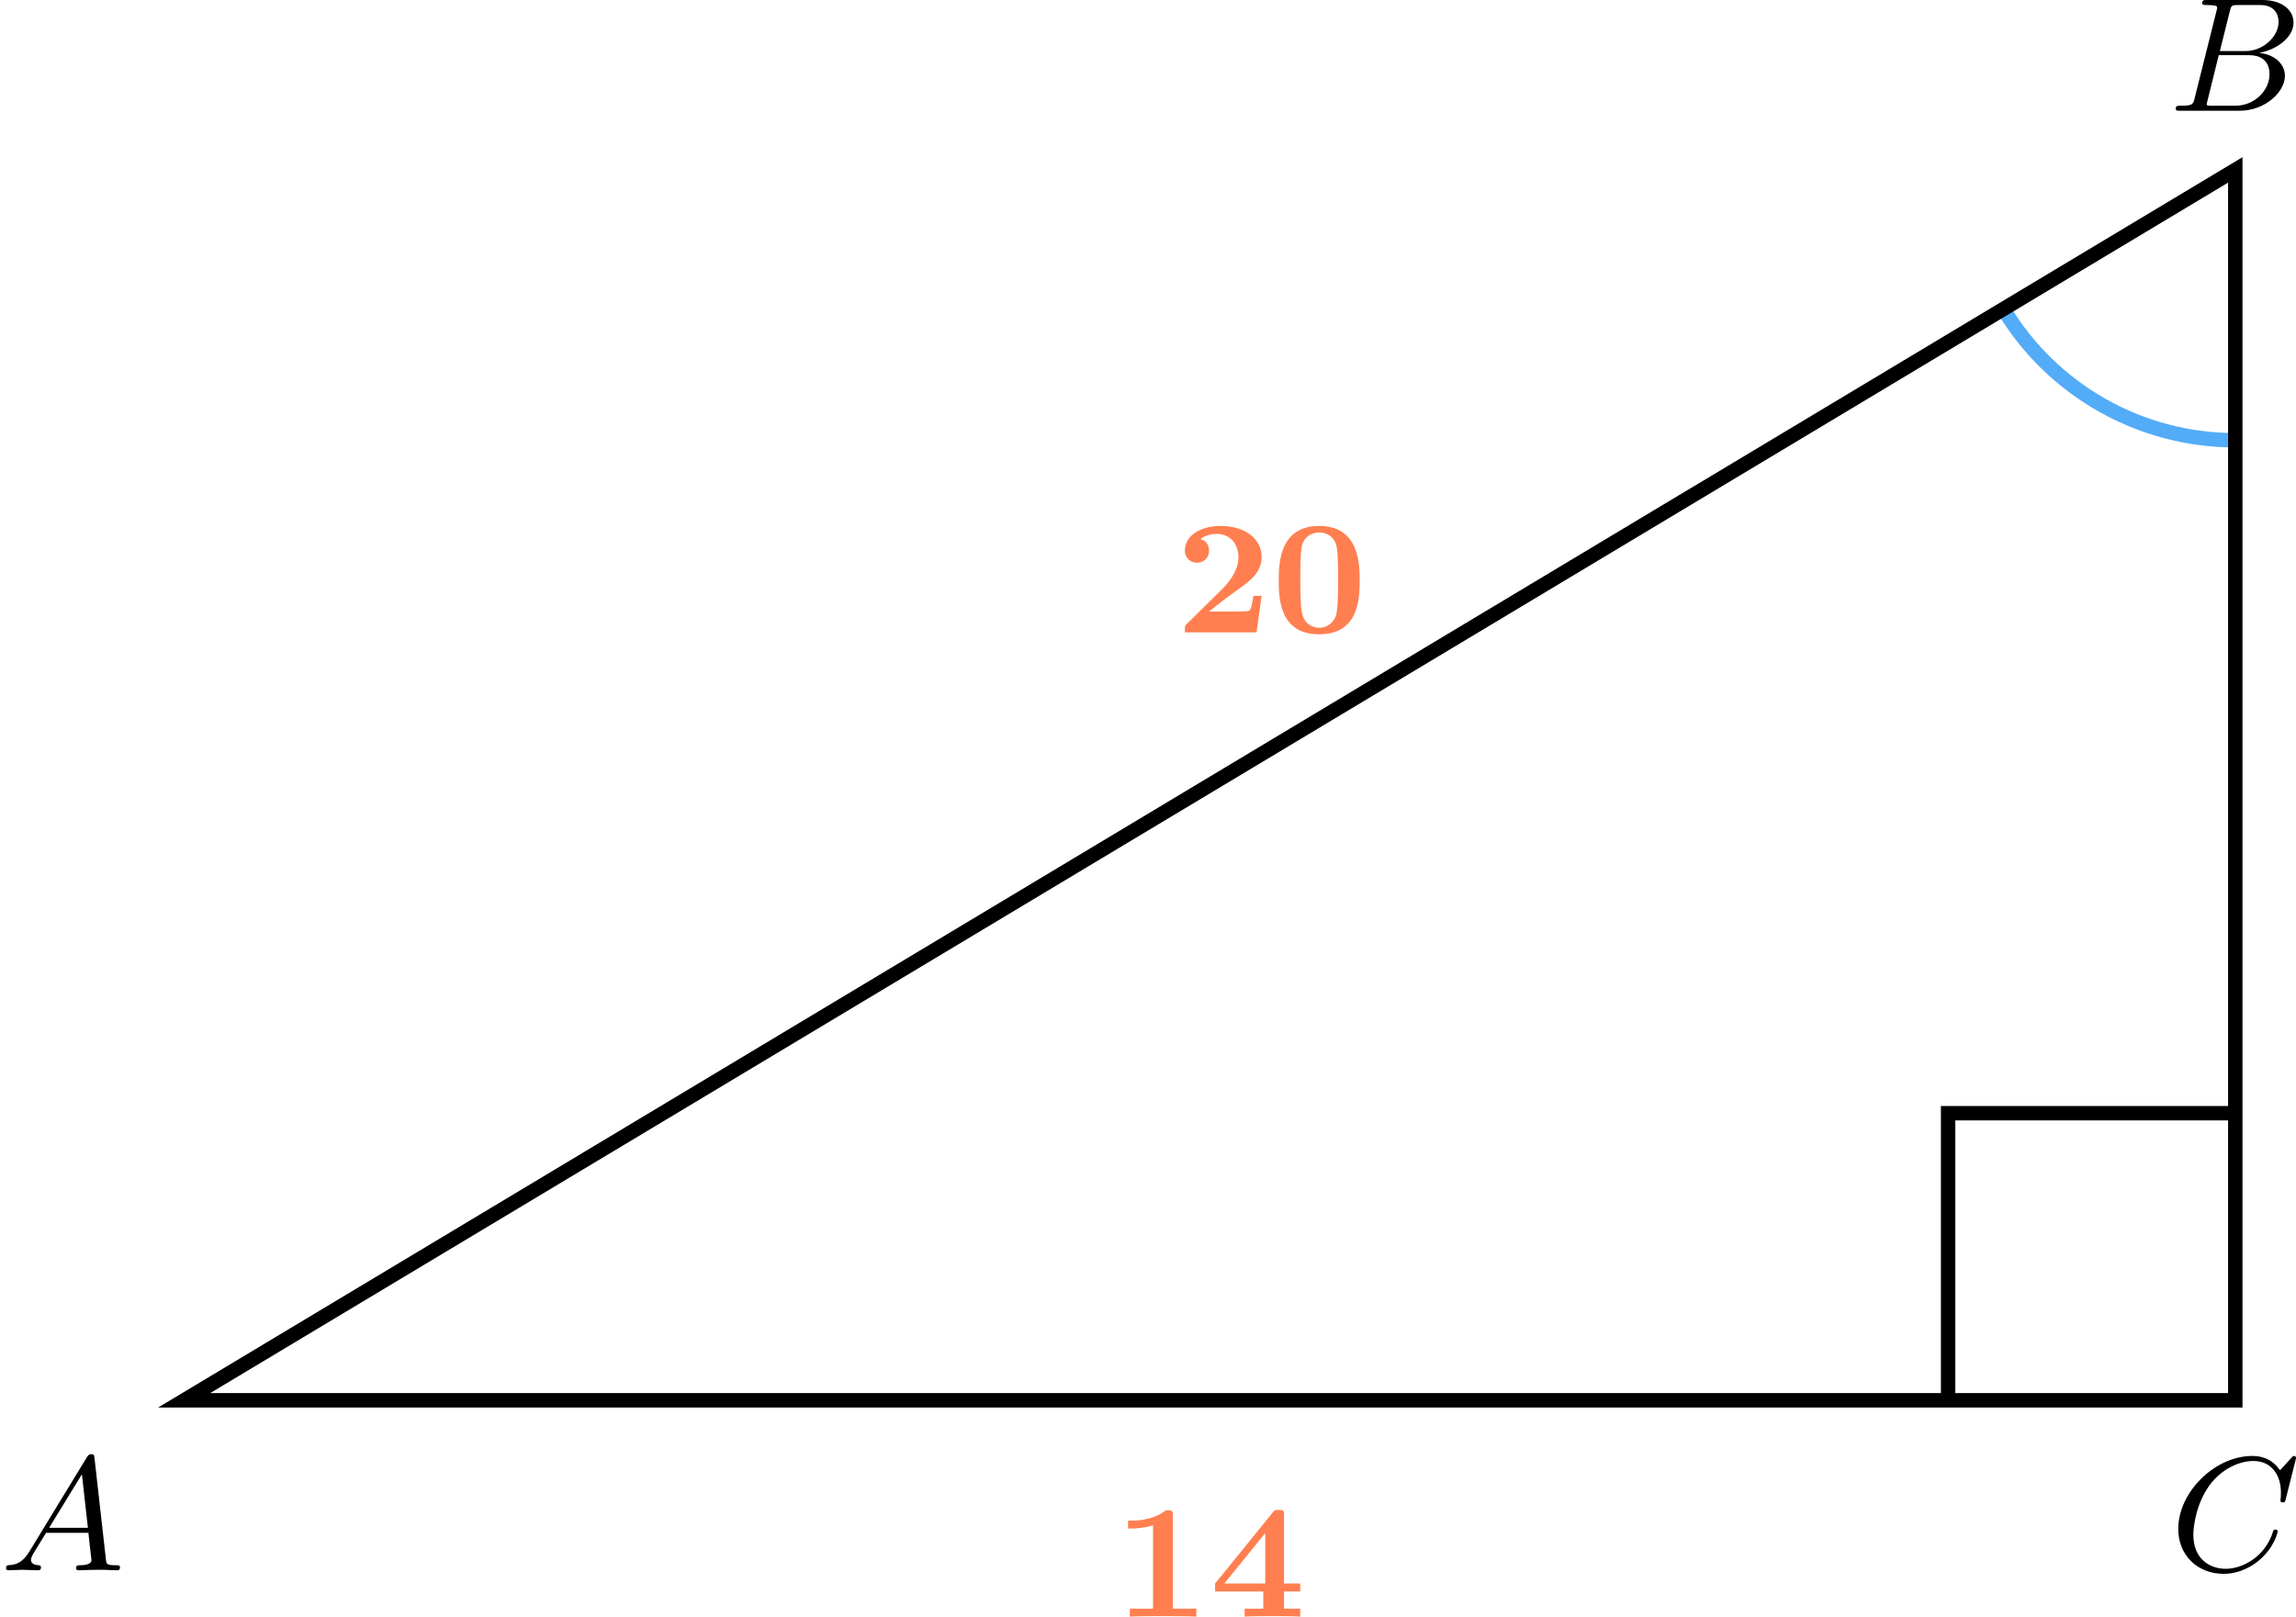 <?xml version='1.0' encoding='UTF-8'?>
<!-- This file was generated by dvisvgm 2.13.3 -->
<svg version='1.1' xmlns='http://www.w3.org/2000/svg' xmlns:xlink='http://www.w3.org/1999/xlink' width='253.865pt' height='178.78pt' viewBox='6.138 274.539 253.865 178.78'>
<defs>
<path id='g0-48' d='M4.887-2.86C4.887-3.775 4.86-5.882 2.654-5.882C.466-5.882 .412-3.847 .412-2.86C.412-1.928 .439 .108 2.645 .108C4.833 .108 4.887-1.865 4.887-2.86ZM2.654-.251C2.412-.251 1.793-.359 1.677-1.184C1.605-1.659 1.605-2.475 1.605-2.968C1.605-3.533 1.605-4.286 1.677-4.707C1.811-5.425 2.412-5.523 2.645-5.523C2.941-5.523 3.506-5.38 3.622-4.68C3.694-4.25 3.694-3.479 3.694-2.968C3.694-2.268 3.694-1.201 3.551-.852C3.353-.412 2.95-.251 2.654-.251Z'/>
<path id='g0-49' d='M3.264-5.586C3.264-5.783 3.264-5.882 3.004-5.882C2.896-5.882 2.878-5.882 2.798-5.819C2.107-5.308 1.148-5.308 .968-5.308H.789V-4.869H.968C1.184-4.869 1.668-4.896 2.17-5.048V-.439H.888V0C1.228-.027 2.313-.027 2.717-.027C3.138-.027 4.196-.027 4.564 0V-.439H3.264V-5.586Z'/>
<path id='g0-50' d='M4.77-2.017H4.313C4.295-1.892 4.214-1.255 4.08-1.193C3.963-1.148 3.3-1.148 3.147-1.148H1.865C2.34-1.533 2.878-1.955 3.327-2.268C4.08-2.798 4.77-3.282 4.77-4.16C4.77-5.209 3.811-5.882 2.511-5.882C1.399-5.882 .529-5.353 .529-4.528C.529-4.062 .888-3.847 1.201-3.847C1.488-3.847 1.865-4.053 1.865-4.519C1.865-4.716 1.784-5.048 1.39-5.156C1.704-5.407 2.107-5.443 2.286-5.443C3.022-5.443 3.488-4.896 3.488-4.151C3.488-3.506 3.102-2.914 2.627-2.43L.628-.457C.529-.359 .529-.35 .529-.17V0H4.492L4.77-2.017Z'/>
<path id='g0-52' d='M4.107-5.595C4.107-5.855 4.08-5.9 3.811-5.9C3.596-5.9 3.578-5.882 3.488-5.765L.296-1.829V-1.39H2.959V-.439H1.928V0C2.242-.027 3.138-.027 3.506-.027S4.671-.027 5.003 0V-.439H4.107V-1.39H5.003V-1.829H4.107V-5.595ZM3.067-4.618V-1.829H.807L3.067-4.618Z'/>
<path id='g2-65' d='M1.632-1.049C1.193-.332 .798-.305 .439-.278C.377-.269 .332-.197 .332-.117C.332-.063 .368 0 .457 0C.628 0 1.049-.027 1.219-.027C1.417-.027 1.901 0 2.098 0C2.152 0 2.268 0 2.268-.161C2.268-.269 2.161-.278 2.134-.278C2.053-.287 1.713-.305 1.713-.574C1.713-.699 1.811-.87 1.838-.915L2.546-2.071H4.887C4.914-1.865 4.94-1.56 4.967-1.336C5.003-.986 5.057-.592 5.057-.565C5.057-.43 4.932-.278 4.411-.278C4.322-.278 4.205-.278 4.205-.117C4.205-.018 4.277 0 4.34 0C4.51 0 4.725-.018 4.905-.018S5.299-.027 5.443-.027C5.738-.027 5.756-.027 5.972-.018C6.115-.009 6.321 0 6.465 0C6.519 0 6.635 0 6.635-.161C6.635-.278 6.536-.278 6.429-.278C5.891-.278 5.882-.341 5.855-.601L5.227-6.178C5.209-6.375 5.2-6.42 5.048-6.42C4.923-6.42 4.869-6.357 4.797-6.241L1.632-1.049ZM2.717-2.349L4.528-5.308L4.86-2.349H2.717Z'/>
<path id='g2-66' d='M1.462-.681C1.381-.359 1.363-.278 .69-.278C.52-.278 .421-.278 .421-.117C.421 0 .511 0 .672 0H3.936C5.389 0 6.456-1.058 6.456-1.928C6.456-2.564 5.927-3.102 5.039-3.201C6.061-3.398 6.931-4.08 6.931-4.878C6.931-5.577 6.285-6.124 5.218-6.124H2.152C1.991-6.124 1.883-6.124 1.883-5.963C1.883-5.846 1.964-5.846 2.152-5.846C2.188-5.846 2.349-5.846 2.493-5.828C2.645-5.81 2.708-5.792 2.708-5.694C2.708-5.649 2.699-5.613 2.672-5.514L1.462-.681ZM2.86-3.3L3.407-5.496C3.488-5.819 3.506-5.846 3.882-5.846H5.093C6.025-5.846 6.106-5.138 6.106-4.914C6.106-4.116 5.272-3.3 4.259-3.3H2.86ZM2.43-.278C2.304-.278 2.286-.278 2.251-.287C2.161-.296 2.134-.305 2.134-.368C2.134-.395 2.134-.412 2.179-.574L2.798-3.075H4.483C5.039-3.075 5.604-2.833 5.604-2.017C5.604-1.13 4.788-.278 3.712-.278H2.43Z'/>
<path id='g2-67' d='M6.94-6.079C6.967-6.187 6.967-6.205 6.967-6.223C6.967-6.232 6.958-6.321 6.859-6.321C6.805-6.321 6.779-6.294 6.716-6.223L6.169-5.622C6.133-5.577 6.097-5.541 6.088-5.541S6.07-5.55 6.016-5.613C5.882-5.792 5.478-6.321 4.546-6.321C2.493-6.321 .457-4.331 .457-2.286C.457-.825 1.524 .197 2.968 .197C3.9 .197 4.636-.287 4.985-.601C5.801-1.327 5.954-2.116 5.954-2.152S5.936-2.251 5.828-2.251C5.73-2.251 5.712-2.197 5.703-2.161C5.263-.717 3.981-.081 3.084-.081C2.215-.081 1.291-.61 1.291-1.964C1.291-2.367 1.426-3.784 2.331-4.887C2.869-5.532 3.748-6.043 4.609-6.043C5.604-6.043 6.133-5.281 6.133-4.295C6.133-3.99 6.106-3.927 6.106-3.856C6.106-3.757 6.214-3.757 6.241-3.757C6.357-3.757 6.357-3.775 6.402-3.945L6.94-6.079Z'/>
</defs>
<g id='page1' transform='matrix(2 0 0 2 0 0)'>
<g transform='matrix(1 0 0 1 -123.574 9.397)'>
<use x='126.643' y='214.7' xlink:href='#g2-65'/>
</g>
<g transform='matrix(1 0 0 1 -3.71 -71.306)'>
<use x='126.643' y='214.7' xlink:href='#g2-66'/>
</g>
<g transform='matrix(1 0 0 1 -3.608 9.397)'>
<use x='126.643' y='214.7' xlink:href='#g2-67'/>
</g>
<path d='M126.645 198.824H110.769V214.699' stroke='#000' fill='none' stroke-width='.797' stroke-miterlimit='10'/>
<path d='M113.828 154.356C116.527 158.856 121.395 161.613 126.645 161.613' stroke='#53acf8' fill='none' stroke-width='.797' stroke-miterlimit='10'/>
<path d='M13.25 214.699L126.645 146.664V214.699Z' stroke='#000' fill='none' stroke-width='.797' stroke-miterlimit='10'/>
<g fill='#ff7f50' transform='matrix(1 0 0 1 -58.597 -42.466)'>
<use x='126.643' y='214.7' xlink:href='#g0-50'/>
<use x='131.948' y='214.7' xlink:href='#g0-48'/>
</g>
<g fill='#ff7f50' transform='matrix(1 0 0 1 -61.999 11.96)'>
<use x='126.643' y='214.7' xlink:href='#g0-49'/>
<use x='131.948' y='214.7' xlink:href='#g0-52'/>
</g>
</g>
</svg>